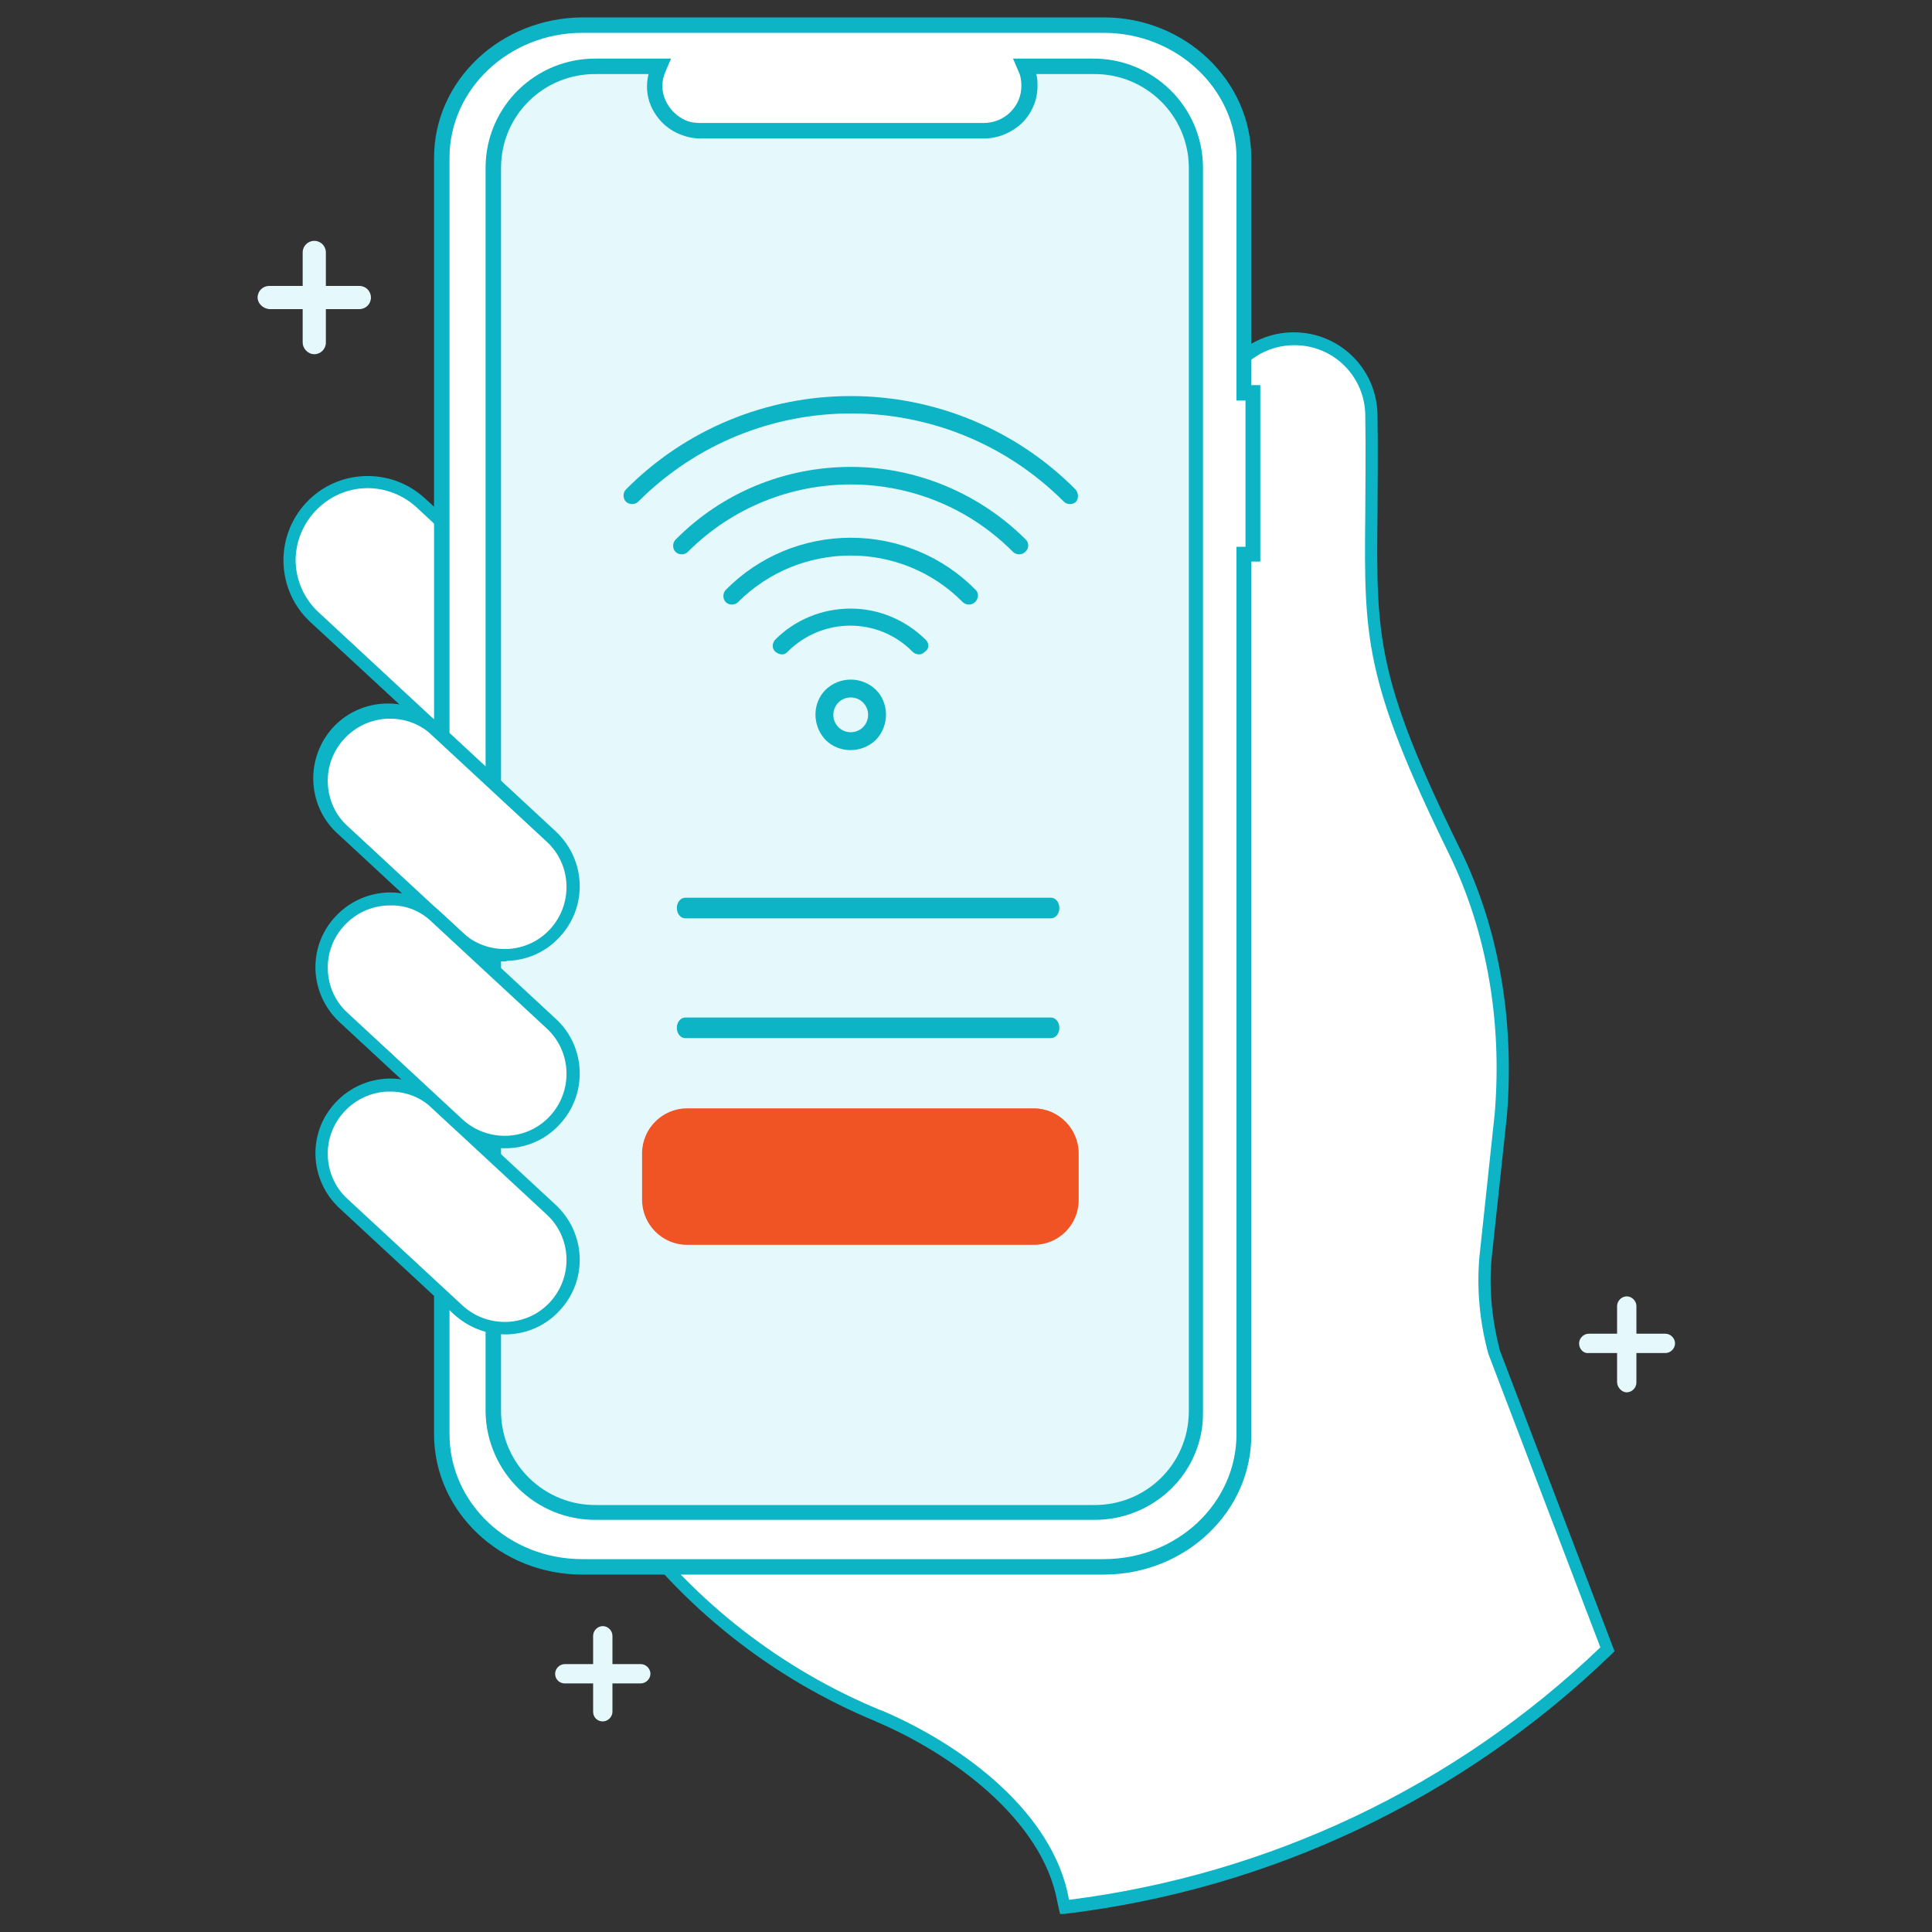 <?xml version="1.0" encoding="utf-8"?>
<!-- Generator: Adobe Illustrator 24.2.3, SVG Export Plug-In . SVG Version: 6.00 Build 0)  -->
<svg version="1.1" id="Layer_5" xmlns="http://www.w3.org/2000/svg" xmlns:xlink="http://www.w3.org/1999/xlink" x="0px" y="0px"
	 viewBox="0 0 300 300" style="enable-background:new 0 0 300 300;" xml:space="preserve">
<rect x="0" y="0" width="300" height="300" fill="#333333" stroke="none"/>
<style type="text/css">
	.st0{fill:#FFFFFF;}
	.st1{fill:#0CB4C6;}
	.st2{fill:#E5F8FB;}
	.st3{fill:#F05425;}
</style>
<path class="st0" d="M68.5,81l-3.2-2.9c-4.9-4.6-12.6-4.3-17.1,0.7S44,91.3,48.9,95.8l19.6,18.2V81z"/>
<path class="st1" d="M69.5,116.3L48.2,96.6c-5.3-4.9-5.6-13.2-0.7-18.5s13.2-5.6,18.5-0.7l3.5,3.2L69.5,116.3z M57.1,75.8
	c-6.1,0-11.1,5-11.2,11.1c0,3.1,1.3,6.1,3.6,8.2l18,16.7V81.4l-2.9-2.7C62.6,76.9,59.9,75.8,57.1,75.8z"/>
<path class="st0" d="M232.1,210c-1.3-4.7-1.7-9.6-1.3-14.4l2.4-22.4c1.2-14.1-1-28.2-7.2-40.8c-16.1-32.7-12.4-35.1-12.9-67.6
	c0-6.6-5.4-12-12-12s-12,5.4-12,12c0,132.1,0.2,122.4-0.6,126.3v17.3c0,14.6-11.9,26.5-26.5,26.5c0,0,0,0,0,0H96.2
	c10.1,14.1,24,25.1,40,31.7l0.3,0.1c12.4,5.2,26.2,15.7,28.6,28.6l0.2,0.9c31.8-3.7,61.5-17.7,84.4-40L232.1,210z"/>
<path class="st1" d="M164.6,297.2l-0.4-1.8c-2.3-12.9-16.5-23.1-28-28l-0.2-0.1c-16.2-6.7-30.2-17.8-40.4-32.1l-1.1-1.6H162
	c14.1,0,25.4-11.4,25.4-25.5v-17.5c0-0.2,0.1-0.4,0.1-0.6c0.4-1.8,0.5-2.3,0.4-53.7c0-17.4,0-40.7,0-71.7c0-7.2,5.8-13,13-13
	s13,5.8,13,13c0.1,5.9,0,10.8,0,15.2c-0.2,19-0.2,25.5,12.8,52c6,12.2,8.5,26.5,7.3,41.4l-2.4,22.4c-0.4,4.7,0.1,9.5,1.3,14.1
	l17.8,46.7l-0.5,0.5c-23.2,22.4-53,36.5-85,40.3L164.6,297.2z M98.2,235.7c9.9,13.2,23.2,23.5,38.4,29.8l0.3,0.1
	c12.5,5.3,26.7,15.8,29.1,29.4l0,0c31-3.9,60-17.6,82.5-39.2l-17.4-45.6c-1.3-4.8-1.8-9.8-1.4-14.8l2.4-22.5
	c1.2-14.5-1.3-28.4-7.1-40.3c-13.2-27-13.2-33.5-13-52.9c0-4.3,0.1-9.2,0-15.1c0-6.1-4.9-11-11-11c-6.1,0-11,4.9-11,11l0,0
	c0,31.1,0,54.3,0,71.7c0,52.1,0,52.1-0.5,54.2c0,0.1-0.1,0.3-0.1,0.5v17.2c0,15.1-12.3,27.4-27.4,27.4H98.2z"/>
<path class="st0" d="M90.4,3.9c-12,0-21.8,9.2-21.8,20.6v198.2c0,11.4,9.8,20.6,21.8,20.6h81c12,0,21.8-9.2,21.8-20.6V86h1.4V61
	h-1.4V24.5c0-11.4-9.8-20.6-21.8-20.6L90.4,3.9z"/>
<path class="st1" d="M171.4,244.5h-81c-12.7,0-23-9.8-23-21.8V24.5c0-12,10.3-21.7,23-21.8h81c12.6,0,22.9,9.8,22.9,21.8v35.3h1.4
	v27.4h-1.4v135.5C194.4,234.7,184.1,244.5,171.4,244.5z M90.4,5.1c-11.3,0-20.6,8.7-20.6,19.4v198.2c0,10.7,9.2,19.4,20.6,19.4h81
	c11.4,0,20.6-8.7,20.6-19.4V84.9h1.4V62.2H192V24.5c0-10.7-9.3-19.4-20.6-19.4L90.4,5.1L90.4,5.1z"/>
<path class="st2" d="M169.8,234.8H92.6c-8.7,0.1-15.9-6.9-16-15.6V25.9c0.1-8.7,7.3-15.7,16-15.6h9.9l-0.2,0.4
	c-1.4,3.5,0.3,7.5,3.8,8.9c0,0,0.1,0,0.1,0.1c0.9,0.3,1.8,0.5,2.7,0.5h44c3.9,0.1,7.1-3,7.1-6.8c0,0,0,0,0-0.1
	c0-0.9-0.2-1.8-0.5-2.6l-0.2-0.4h10.5c8.7-0.1,15.9,6.9,16,15.6v193.4C185.7,228,178.5,235,169.8,234.8z"/>
<path class="st1" d="M169.8,236H92.6c-9.4,0.1-17-7.4-17.2-16.7V25.9C75.5,16.5,83.2,9,92.6,9.1h11.6l-0.9,2.1
	c-0.6,1.4-0.6,2.9,0,4.3c0.6,1.4,1.8,2.6,3.2,3.2c0.7,0.3,1.5,0.4,2.2,0.4h44c1.6,0,3.1-0.6,4.2-1.7c1.1-1.1,1.7-2.5,1.7-4.1
	c0-0.7-0.1-1.5-0.4-2.1l-0.9-2.1h12.3c9.4-0.1,17.1,7.4,17.2,16.8v193.4C186.9,228.6,179.2,236.1,169.8,236z M92.6,11.5
	c-8.1-0.1-14.7,6.3-14.8,14.4v193.4c0.1,8.1,6.8,14.5,14.8,14.4h77.2c8.1,0.1,14.7-6.3,14.8-14.4V25.9c-0.1-8.1-6.8-14.5-14.8-14.4
	h-8.9c0.2,0.6,0.2,1.2,0.2,1.9c0,2.2-0.9,4.2-2.4,5.7c-1.6,1.5-3.7,2.4-5.9,2.4h-44c-1.1,0-2.1-0.2-3.1-0.6
	c-2.1-0.8-3.7-2.4-4.6-4.4c-0.7-1.6-0.8-3.3-0.4-5L92.6,11.5z"/>
<path class="st0" d="M86.2,144.9c-4,4.3-10.7,4.6-15,0.6L53.4,129c-4.4-3.8-4.9-10.6-1.1-15c3.8-4.4,10.6-4.9,15-1.1
	c0.2,0.2,0.4,0.3,0.5,0.5l17.8,16.5C89.9,133.9,90.1,140.6,86.2,144.9z"/>
<path class="st1" d="M78.4,149.3c-2.9,0-5.7-1.1-7.9-3.1l-17.8-16.5c-4.9-4.2-5.4-11.5-1.3-16.4c4.2-4.9,11.5-5.4,16.4-1.3
	c0.2,0.2,0.5,0.4,0.7,0.6l17.8,16.5c4.7,4.4,5,11.7,0.6,16.4c-2.1,2.3-5,3.6-8.1,3.7L78.4,149.3z M60.6,111.6h-0.4
	c-5.3,0.2-9.5,4.7-9.3,10c0.1,2.6,1.2,5,3.1,6.7l17.8,16.5c3.9,3.6,10,3.4,13.6-0.5l0,0c3.6-3.9,3.4-10-0.5-13.6l-17.8-16.5
	C65.4,112.5,63,111.6,60.6,111.6z"/>
<path class="st0" d="M86.2,202.9c-4,4.3-10.7,4.5-15,0.6L53.4,187c-4.3-4-4.6-10.7-0.6-15s10.7-4.6,15-0.6l17.8,16.5
	C89.9,191.8,90.1,198.6,86.2,202.9z"/>
<path class="st1" d="M78.4,207.2c-2.9,0-5.7-1.1-7.9-3.1l-17.8-16.5c-4.7-4.4-5-11.7-0.6-16.4c4.4-4.7,11.7-5,16.4-0.6l17.8,16.5
	c4.7,4.4,5,11.7,0.6,16.4c-2.1,2.3-5,3.6-8.1,3.7H78.4z M60.6,169.5h-0.4c-5.3,0.2-9.5,4.7-9.3,10c0.1,2.6,1.2,5,3.1,6.7l17.8,16.5
	c3.9,3.6,10,3.4,13.6-0.5l0,0c3.6-3.9,3.4-10-0.5-13.6l-17.8-16.5C65.4,170.4,63,169.5,60.6,169.5z"/>
<path class="st0" d="M86.2,173.9c-4,4.3-10.7,4.6-15,0.6L53.4,158c-4.3-4-4.6-10.7-0.6-15s10.7-4.6,15-0.6l17.8,16.5
	C89.9,162.9,90.1,169.6,86.2,173.9z"/>
<path class="st1" d="M78.4,178.3c-2.9,0-5.7-1.1-7.9-3.1l-17.8-16.5c-4.7-4.4-5-11.7-0.6-16.4c4.4-4.7,11.7-5,16.4-0.6l0,0
	l17.8,16.5c4.7,4.3,5,11.7,0.6,16.4c0,0,0,0,0,0l0,0c-2.1,2.3-5,3.6-8.1,3.7L78.4,178.3z M60.6,140.6h-0.4c-5.3,0.2-9.5,4.7-9.3,10
	c0.1,2.6,1.2,5,3.1,6.7l17.8,16.5c3.9,3.6,10,3.4,13.6-0.5l0,0c3.6-3.9,3.4-10-0.5-13.6l-17.8-16.5C65.4,141.5,63,140.5,60.6,140.6z
	"/>
<path class="st2" d="M40,46.2c0-1,0.8-1.8,1.8-1.8h14c1,0,1.8,0.8,1.8,1.8s-0.8,1.8-1.8,1.8h-14C40.8,47.9,40,47.1,40,46.2z"/>
<path class="st2" d="M47,53.2v-14c0-1,0.8-1.8,1.8-1.8s1.8,0.8,1.8,1.8v14c0,1-0.8,1.8-1.8,1.8S47,54.1,47,53.2z"/>
<path class="st2" d="M86.2,259.9c0-0.8,0.7-1.5,1.5-1.5c0,0,0,0,0,0h11.8c0.8,0,1.5,0.7,1.5,1.5s-0.7,1.5-1.5,1.5H87.7
	C86.9,261.4,86.2,260.8,86.2,259.9C86.2,259.9,86.2,259.9,86.2,259.9z"/>
<path class="st2" d="M92.1,265.8V254c0-0.8,0.7-1.5,1.5-1.5s1.5,0.7,1.5,1.5v11.8c0,0.8-0.7,1.5-1.5,1.5S92.1,266.7,92.1,265.8
	L92.1,265.8z"/>
<path class="st2" d="M245.2,208.6c0-0.8,0.7-1.5,1.5-1.5h11.9c0.8,0,1.5,0.7,1.5,1.5s-0.7,1.5-1.5,1.5h-11.9
	C245.9,210.2,245.2,209.5,245.2,208.6C245.2,208.7,245.2,208.6,245.2,208.6z"/>
<path class="st2" d="M251.1,214.6v-11.8c0-0.8,0.7-1.5,1.5-1.5s1.5,0.7,1.5,1.5v11.9c0,0.8-0.7,1.5-1.5,1.5S251.1,215.4,251.1,214.6
	L251.1,214.6z"/>
<g>
	<g>
		<path class="st1" d="M163.2,142.6h-56.8c-0.7,0-1.3-0.7-1.3-1.6s0.6-1.6,1.3-1.6h56.8c0.7,0,1.3,0.7,1.3,1.6
			S163.9,142.6,163.2,142.6z"/>
	</g>
</g>
<g>
	<g>
		<path class="st1" d="M163.2,161.2h-56.8c-0.7,0-1.3-0.7-1.3-1.6c0-0.9,0.6-1.6,1.3-1.6h56.8c0.7,0,1.3,0.7,1.3,1.6
			S163.9,161.2,163.2,161.2z"/>
	</g>
</g>
<g>
	<path class="st3" d="M160.5,193.3h-53.8c-3.9,0-7-3.2-7-7v-7.2c0-3.9,3.2-7,7-7h53.8c3.9,0,7,3.2,7,7v7.2
		C167.5,190.2,164.4,193.3,160.5,193.3z"/>
</g>
<g>
	<g>
		<g>
			<path class="st1" d="M167,76c-9.2-9.3-21.8-14.5-34.9-14.5S106.4,66.7,97.2,76c-0.5,0.5-0.5,1.4,0,1.9s1.4,0.5,1.9,0
				c18.2-18.2,47.7-18.3,66-0.1c0,0,0,0,0.1,0.1c0.5,0.5,1.4,0.5,1.9,0C167.5,77.4,167.5,76.6,167,76z"/>
		</g>
	</g>
</g>
<g>
	<g>
		<g>
			<path class="st1" d="M159.3,83.8c-7.2-7.2-17-11.3-27.2-11.3s-20,4-27.2,11.3c-0.5,0.5-0.5,1.4,0,1.9s1.4,0.5,1.9,0
				c13.9-13.9,36.5-14,50.4-0.1l0.1,0.1c0.5,0.5,1.4,0.5,1.9,0C159.8,85.2,159.8,84.3,159.3,83.8z"/>
		</g>
	</g>
</g>
<g>
	<g>
		<g>
			<path class="st1" d="M151.5,91.6c-5.1-5.2-12.1-8.1-19.4-8.1c-7.3,0-14.3,2.9-19.4,8.1c-0.5,0.5-0.5,1.4,0,1.9s1.4,0.5,1.9,0
				c9.6-9.6,25.3-9.7,34.9,0l0,0c0.5,0.5,1.4,0.5,1.9,0C152,92.9,152,92.1,151.5,91.6z"/>
		</g>
	</g>
</g>
<g>
	<g>
		<g>
			<path class="st1" d="M143.8,99.4C143.8,99.3,143.7,99.3,143.8,99.4c-3.1-3.1-7.3-4.9-11.7-4.9s-8.6,1.7-11.7,4.8
				c-0.5,0.5-0.6,1.4,0,1.9s1.4,0.6,1.9,0l0,0c5.4-5.4,14.1-5.4,19.4,0c0.5,0.5,1.4,0.6,1.9,0C144.3,100.8,144.3,99.9,143.8,99.4z"
				/>
		</g>
	</g>
</g>
<g>
	<g>
		<g>
			<path class="st1" d="M136,107.1L136,107.1c-2.2-2.1-5.6-2.1-7.8,0c-2.1,2.1-2.1,5.6,0,7.8c2.1,2.1,5.6,2.1,7.8,0
				C138.1,112.7,138.1,109.2,136,107.1z M132.1,113.7c-1.5,0-2.7-1.2-2.7-2.7s1.2-2.7,2.7-2.7s2.7,1.2,2.7,2.7
				S133.6,113.7,132.1,113.7z"/>
		</g>
	</g>
</g>
</svg>